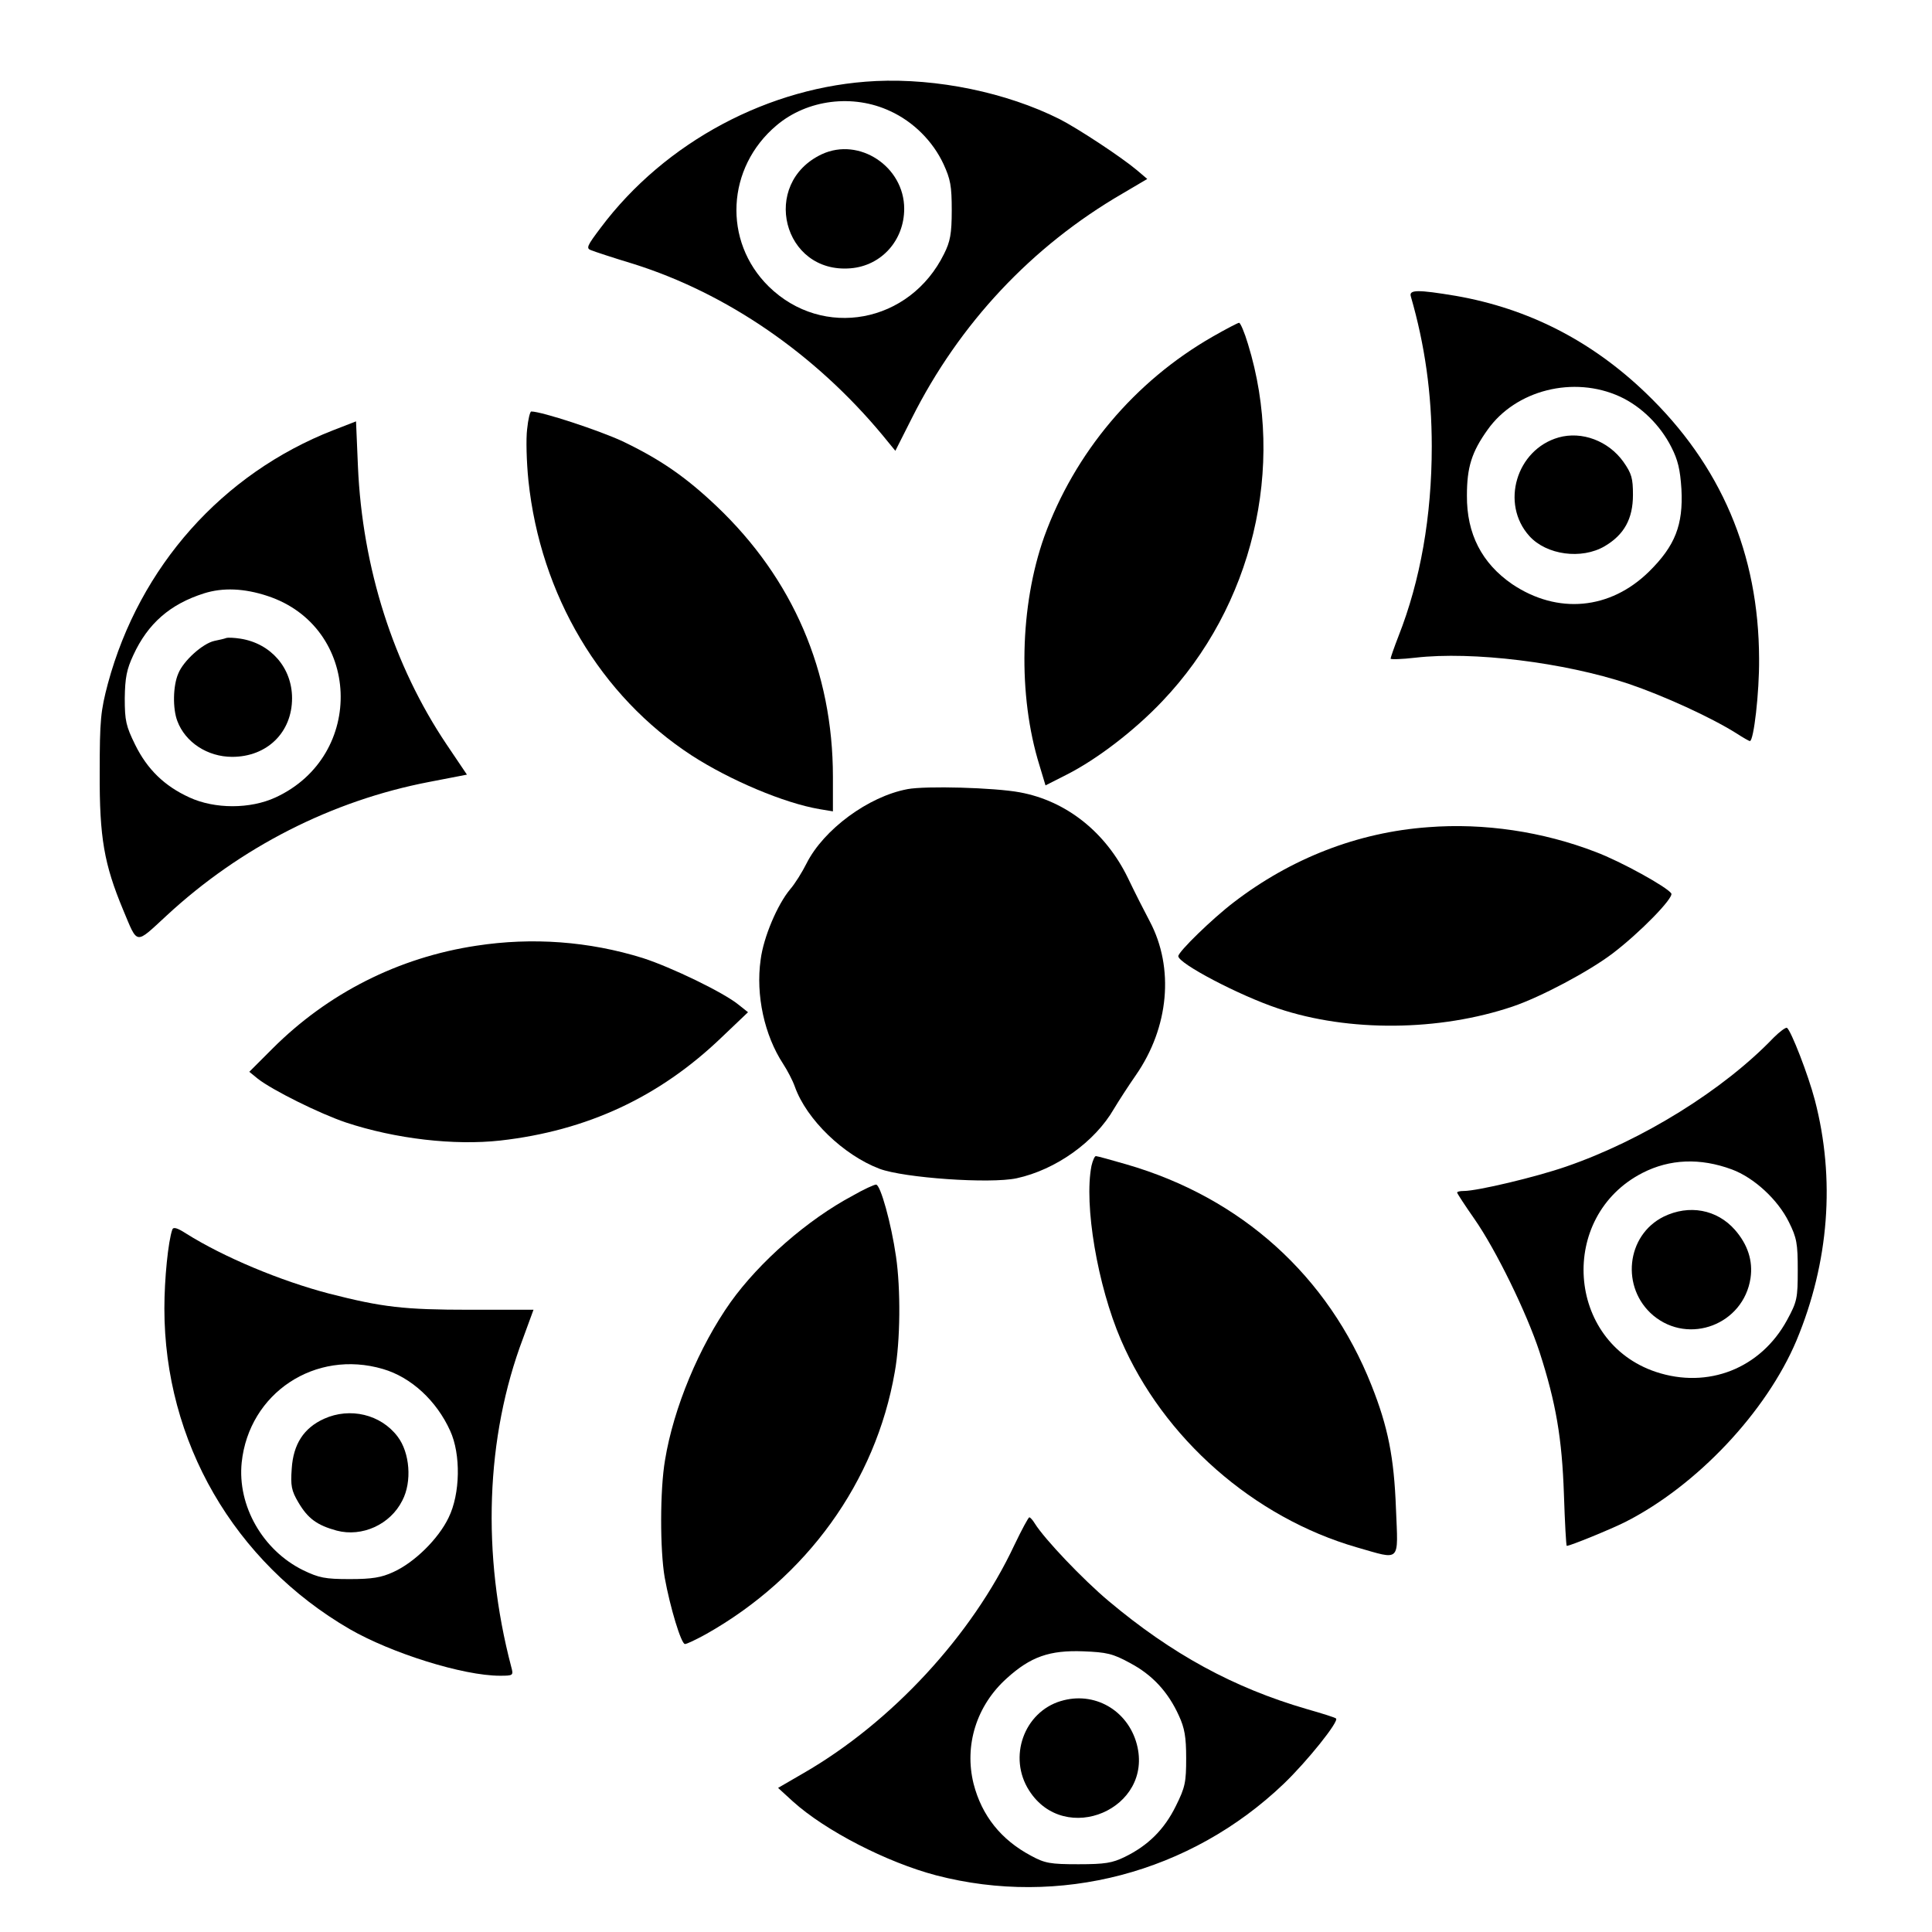 <?xml version="1.0" encoding="UTF-8"?>
<!-- Uploaded to: SVG Repo, www.svgrepo.com, Generator: SVG Repo Mixer Tools -->
<svg fill="#000000" width="800px" height="800px" version="1.1" viewBox="144 144 512 512" xmlns="http://www.w3.org/2000/svg">
 <g>
  <path d="m376.07 165.48c-28.129 1.344-55.84 16.121-72.883 38.879-3.609 4.785-3.945 5.457-2.519 5.961 0.84 0.336 5.879 2.016 11.168 3.609 24.855 7.809 48.199 23.93 66 45.344l3.441 4.199 4.367-8.648c12.594-25.105 31.824-45.594 55.84-59.535l6.551-3.863-2.769-2.352c-4.199-3.527-15.703-11.082-20.488-13.52-14.105-7.055-32.41-10.832-48.703-10.078zm3.863 7.977c6.047 2.769 11.25 7.894 14.105 14.023 1.848 4.031 2.184 5.793 2.184 12.258 0 6.215-0.418 8.312-2.016 11.504-9.07 18.473-32.16 22.754-46.52 8.648-12.176-12.008-11.168-31.488 2.098-42.656 8.145-6.887 20.32-8.398 30.145-3.777z"/>
  <path d="m361.79 184.87c-16.375 7.727-10.328 31.738 7.641 30.23 8.145-0.672 14.191-7.391 14.191-15.785 0-11.168-11.922-19.062-21.832-14.441z"/>
  <path d="m517.89 222.57c3.695 12.762 5.543 25.695 5.543 39.719 0 18.559-3.023 35.602-8.816 50.297-1.176 3.023-2.098 5.711-2.098 5.961s2.938 0.168 6.551-0.25c15.199-1.762 39.465 1.258 56.426 6.887 9.406 3.191 21.914 8.902 28.719 13.184 1.68 1.09 3.273 2.016 3.527 2.016 1.008 0 2.519-12.848 2.434-21.832-0.082-27.793-10.078-51.305-30.062-70.449-14.359-13.77-31.066-22.336-50.297-25.695-10.078-1.68-12.512-1.68-11.922 0.168zm55.418 26.535c5.625 2.602 10.664 7.559 13.602 13.352 1.762 3.441 2.352 5.961 2.688 11.168 0.504 9.488-1.68 15.031-8.566 21.832-10.328 10.16-24.266 11.418-36.273 3.359-8.062-5.543-12.09-13.352-12.008-23.512 0-7.473 1.258-11.504 5.457-17.383 7.473-10.578 22.84-14.441 35.098-8.816z"/>
  <path d="m557.02 259.94c-11.168 3.191-15.449 17.551-7.727 26.113 4.535 5.039 13.855 6.297 19.984 2.688 5.121-3.023 7.473-7.223 7.473-13.602 0-4.367-0.336-5.625-2.519-8.734-3.945-5.543-11-8.23-17.215-6.465z"/>
  <path d="m465.32 233.24c-20.656 11.84-36.527 30.73-44.586 52.984-6.465 18.223-7.055 41.984-1.258 60.625l1.594 5.289 5.625-2.856c7.977-4.031 17.969-11.672 25.359-19.48 23.93-25.105 32.746-62.051 22.672-94.633-0.922-3.106-2.016-5.625-2.352-5.625-0.336 0-3.527 1.68-7.055 3.695z"/>
  <path d="m283.7 257.67c-0.336 2.602-0.168 8.734 0.336 13.688 3.191 30.312 19.062 57.098 43.328 72.883 10.16 6.551 24.434 12.594 33.84 14.191l3.527 0.586v-9.152c0-27.879-10.578-52.48-30.816-71.707-8.23-7.809-14.945-12.426-24.938-17.215-6.129-2.856-21.41-7.894-24.184-7.894-0.336 0-0.84 2.098-1.09 4.617z"/>
  <path d="m232.31 258.01c-29.391 11.504-51.305 36.105-59.703 67.09-1.93 7.305-2.184 9.656-2.184 23.68-0.082 17.215 1.176 24.266 6.215 36.359 3.945 9.406 3.106 9.238 11.504 1.512 19.566-18.137 43.832-30.48 69.609-35.434l9.992-1.93-5.375-7.977c-14.105-20.992-22.336-46.77-23.512-73.723l-0.504-11.922-6.047 2.352zm-17.465 43.914c24.855 8.145 26.199 42.32 2.184 53.402-6.719 3.106-16.121 3.106-22.84 0-6.633-3.023-11.168-7.473-14.359-13.938-2.434-4.953-2.769-6.383-2.769-12.344 0.082-5.457 0.504-7.641 2.266-11.418 3.863-8.398 9.742-13.52 18.727-16.375 5.039-1.594 10.664-1.344 16.793 0.672z"/>
  <path d="m203.93 313.09c-0.418 0.168-1.848 0.504-3.106 0.754-3.106 0.672-8.23 5.289-9.574 8.648-1.426 3.273-1.512 9.32-0.25 12.594 2.098 5.625 7.977 9.488 14.527 9.488 9.238 0 15.871-6.465 15.871-15.535 0-8.062-5.625-14.527-13.688-15.785-1.594-0.25-3.273-0.336-3.777-0.168z"/>
  <path d="m384.46 353.14c-10.328 1.93-22.168 10.664-26.703 19.648-1.176 2.352-3.106 5.457-4.367 6.887-3.359 4.031-7.055 12.68-7.809 18.641-1.344 9.406 1.008 20.07 5.961 27.625 1.09 1.68 2.519 4.367 3.106 6.047 3.106 8.734 12.93 18.137 22.418 21.746 6.465 2.434 29.305 4.031 36.359 2.519 10.41-2.266 20.738-9.656 25.777-18.391 1.258-2.098 3.863-6.129 5.793-8.902 8.816-12.68 10.242-28.465 3.695-40.809-1.344-2.519-3.945-7.641-5.793-11.504-5.879-12.09-16.289-20.402-28.633-22.672-6.719-1.258-24.938-1.762-29.809-0.84z"/>
  <path d="m522.43 363.22c-18.559 1.344-36.273 8.23-51.473 19.902-5.625 4.281-14.695 13.098-14.695 14.273 0 1.93 16.121 10.41 26.449 13.855 18.727 6.297 42.738 6.047 62.137-0.504 7.473-2.519 20.238-9.32 26.449-14.023 7.305-5.543 16.289-14.777 15.617-15.953-1.09-1.68-13.352-8.48-20.07-11-13.938-5.375-29.559-7.727-44.418-6.551z"/>
  <path d="m270.27 394.62c-20.656 3.106-39.383 12.594-54.074 27.289l-6.129 6.129 2.266 1.848c3.863 3.023 16.375 9.238 23.344 11.586 13.184 4.367 28.719 6.129 40.891 4.785 23.008-2.602 42.152-11.504 58.609-27.289l7.055-6.719-2.434-1.93c-3.945-3.273-17.887-9.992-25.441-12.426-14.273-4.449-29.305-5.543-44.082-3.273z"/>
  <path d="m614.04 418.98c-13.266 13.855-34.762 27.207-55 34.176-7.977 2.769-23.512 6.465-27.121 6.465-1.008 0-1.762 0.168-1.762 0.418s2.098 3.441 4.617 7.055c5.625 8.062 13.77 24.688 17.215 35.184 4.367 13.52 5.961 22.922 6.465 37.703 0.25 7.559 0.586 13.688 0.754 13.688 0.922 0 11.586-4.367 15.449-6.297 19.062-9.656 37.449-29.223 45.426-48.113 8.648-20.738 10.328-42.824 4.871-63.73-1.762-6.719-6.297-18.391-7.391-19.145-0.336-0.168-1.93 1.008-3.527 2.602zm-11.082 34.93c5.879 2.184 12.176 7.977 15.113 13.938 2.098 4.199 2.352 5.711 2.352 12.762 0 7.473-0.168 8.312-2.856 13.266-6.969 12.762-20.906 18.305-34.762 13.688-23.762-7.977-25.945-41.227-3.527-52.73 7.223-3.695 15.281-4.031 23.68-0.922z"/>
  <path d="m584.9 466.42c-9.992 4.953-11.418 18.895-2.769 26.199 9.488 7.894 23.93 2.352 25.777-9.91 0.672-4.617-0.754-8.902-4.113-12.762-4.785-5.457-12.176-6.801-18.895-3.527z"/>
  <path d="m433.25 452.98c-2.016 10.328 1.594 31.656 7.809 46.098 11.25 26.113 35.184 47.105 62.555 55 11.754 3.359 10.914 4.199 10.328-10.328-0.504-13.52-2.098-21.578-6.465-32.578-11.504-29.055-34.512-49.793-64.992-58.609-4.031-1.176-7.727-2.184-8.062-2.184s-0.84 1.176-1.176 2.602z"/>
  <path d="m370.11 460.79c-12.176 6.465-24.855 17.633-32.496 28.297-8.312 11.754-15.113 27.961-17.383 41.898-1.344 7.809-1.344 23.762-0.082 31.066 1.426 7.894 4.367 17.633 5.375 17.633 0.504 0 2.938-1.176 5.543-2.602 26.703-15.031 45.008-40.391 50.047-69.441 1.512-8.312 1.594-22.082 0.336-30.648-1.258-8.734-4.113-19.062-5.289-19.062-0.504 0-3.273 1.258-6.047 2.856z"/>
  <path d="m189.66 469.86c-1.09 3.106-2.098 13.016-2.098 20.906 0 35.266 18.473 67.176 49.121 84.977 11.082 6.383 30.062 12.344 39.801 12.344 3.527 0 3.609-0.082 3.023-2.266-7.894-29.977-6.801-60.961 3.106-87.16l2.769-7.559h-16.793c-17.551 0-23.258-0.672-37.367-4.281-12.848-3.359-27.961-9.656-37.953-15.953-2.352-1.512-3.359-1.762-3.609-1.008zm55.84 36.945c7.473 2.184 14.191 8.398 17.801 16.375 2.856 6.215 2.688 16.711-0.418 23.008-2.688 5.625-9.07 11.922-14.695 14.441-3.106 1.426-5.543 1.848-11.504 1.848-6.551 0-8.145-0.336-12.344-2.352-10.746-5.289-17.465-17.129-16.289-28.551 1.93-18.391 19.48-30.062 37.449-24.77z"/>
  <path d="m229.88 519.99c-5.375 2.434-8.145 6.719-8.566 13.184-0.336 4.535-0.082 5.879 1.762 8.984 2.519 4.281 4.953 6.047 10.16 7.473 6.719 1.762 14.191-1.594 17.383-7.977 2.602-4.953 2.016-12.68-1.258-16.961-4.449-5.879-12.594-7.809-19.48-4.703z"/>
  <path d="m412.84 553.41c-11.25 24.016-32.578 47.023-55.84 60.457l-6.801 3.945 3.945 3.609c8.566 7.727 24.855 16.121 37.953 19.566 32.578 8.48 67.344-0.586 92.113-24.266 6.215-5.961 14.695-16.543 13.855-17.297-0.168-0.25-3.695-1.344-7.809-2.519-19.312-5.625-35.688-14.527-52.48-28.633-6.801-5.711-16.961-16.375-19.566-20.57-0.504-0.84-1.176-1.594-1.426-1.594s-2.016 3.273-3.945 7.305zm30.648 31.32c5.879 3.106 10.078 7.641 12.93 13.938 1.512 3.273 1.93 5.625 1.93 11.25 0 6.383-0.25 7.727-2.769 12.762-3.023 6.129-7.305 10.41-13.52 13.434-3.273 1.594-5.207 1.93-12.258 1.93-7.473 0-8.902-0.25-12.594-2.266-7.894-4.199-13.016-10.578-15.199-19.062-2.519-10.16 0.754-20.738 8.816-27.961 6.297-5.711 11.336-7.473 20.238-7.137 6.215 0.25 7.809 0.586 12.426 3.106z"/>
  <path d="m425.11 594.8c-9.742 2.938-14.023 14.863-8.398 23.68 9.488 14.945 33.082 4.871 28.551-12.258-2.434-9.07-11.336-14.105-20.152-11.418z"/>
 </g>
</svg>